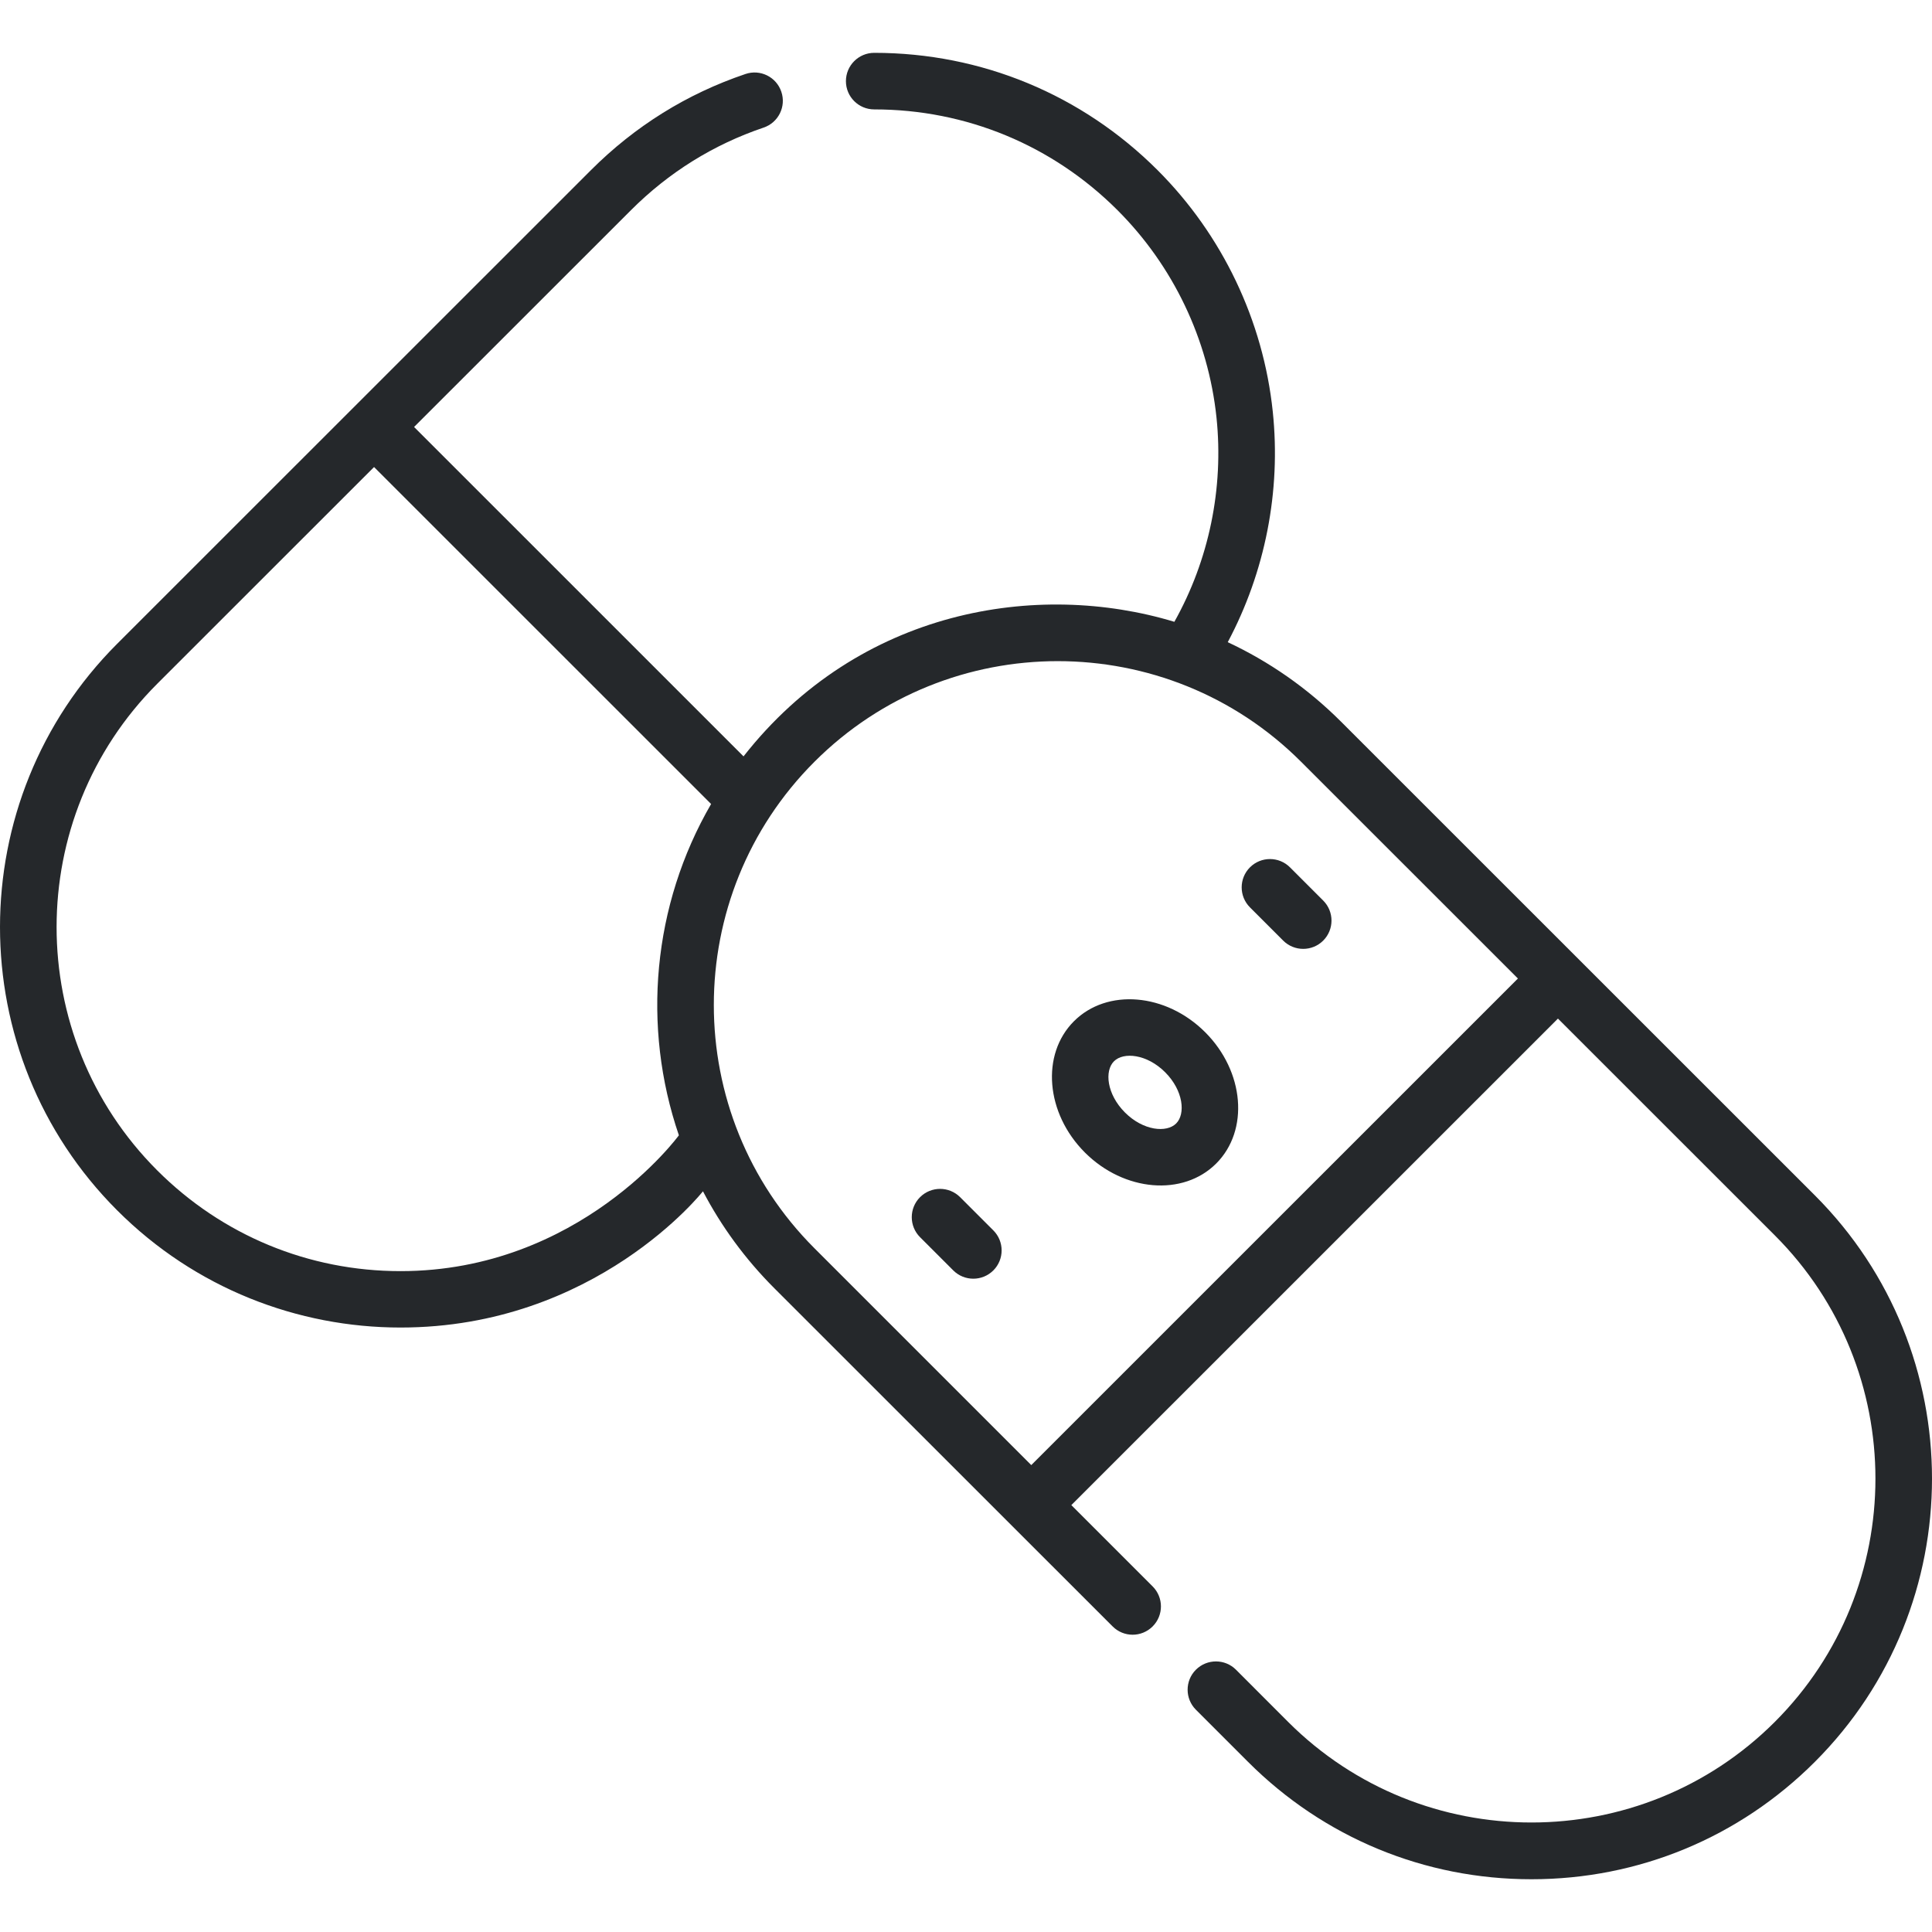<svg width="46" height="46" viewBox="0 0 46 46" fill="none" xmlns="http://www.w3.org/2000/svg">
<g clip-path="url(#clip0)">
<path d="M29.761 20.651C29.498 20.914 29.498 21.341 29.761 21.604L30.552 22.395C30.815 22.658 31.242 22.658 31.505 22.395C31.768 22.132 31.768 21.705 31.505 21.442L30.714 20.651C30.451 20.388 30.024 20.388 29.761 20.651Z" fill="#25282B"/>
<path d="M22.86 28.504C22.596 28.241 22.17 28.241 21.906 28.504C21.643 28.767 21.643 29.194 21.906 29.457L22.697 30.248C22.961 30.511 23.387 30.511 23.651 30.248C23.914 29.985 23.914 29.558 23.651 29.295L22.86 28.504Z" fill="#25282B"/>
<path d="M43.21 28.46L31.931 17.184C31.125 16.378 30.209 15.747 29.232 15.29C30.122 13.62 30.503 11.697 30.304 9.8C30.078 7.635 29.104 5.593 27.562 4.052C25.759 2.25 23.364 1.258 20.815 1.258C20.815 1.258 20.815 1.258 20.815 1.258C20.443 1.258 20.141 1.56 20.141 1.932C20.141 2.304 20.443 2.605 20.815 2.605H20.815C23.003 2.605 25.061 3.458 26.608 5.005C27.933 6.329 28.769 8.081 28.964 9.94C29.14 11.627 28.784 13.338 27.961 14.805C24.7 13.818 20.456 14.5 17.703 18.009L9.859 10.166L15.022 5.005C15.922 4.105 16.985 3.443 18.181 3.038C18.534 2.919 18.723 2.536 18.603 2.184C18.484 1.831 18.101 1.642 17.749 1.762C16.355 2.233 15.117 3.004 14.069 4.052L2.79 15.328C-0.93 19.048 -0.93 25.099 2.79 28.818C4.65 30.678 7.093 31.608 9.536 31.608C14.187 31.608 16.737 28.364 16.737 28.364C17.173 29.196 17.74 29.976 18.438 30.674L26.491 38.724C26.754 38.988 27.18 38.988 27.444 38.724C27.707 38.461 27.707 38.035 27.444 37.772L25.508 35.836L37.094 24.252L42.257 29.413C45.452 32.607 45.452 37.804 42.257 40.998C39.062 44.191 33.865 44.191 30.67 40.998L29.428 39.755C29.165 39.492 28.738 39.492 28.474 39.755C28.211 40.018 28.211 40.445 28.474 40.708L29.717 41.951C31.519 43.752 33.915 44.745 36.464 44.744C39.012 44.744 41.408 43.752 43.21 41.95C46.93 38.231 46.93 32.179 43.21 28.46V28.46ZM9.536 30.265C7.348 30.265 5.291 29.413 3.743 27.866C0.549 24.672 0.549 19.475 3.743 16.281L8.906 11.12L16.931 19.143C15.534 21.552 15.279 24.445 16.164 27.031C16.164 27.031 13.806 30.265 9.536 30.265ZM24.554 34.883L19.392 29.721C16.197 26.527 16.197 21.331 19.392 18.137C22.586 14.943 27.784 14.943 30.978 18.137L36.141 23.298L24.554 34.883Z" fill="#25282B"/>
<path d="M28.957 27.703C28.168 28.492 26.765 28.374 25.831 27.441C24.897 26.507 24.78 25.105 25.57 24.315C26.359 23.526 27.761 23.643 28.695 24.577C29.629 25.511 29.747 26.913 28.957 27.703V27.703ZM26.523 25.269C26.296 25.495 26.348 26.051 26.785 26.488C27.221 26.924 27.777 26.976 28.004 26.749C28.23 26.523 28.178 25.967 27.742 25.53C27.306 25.094 26.749 25.042 26.523 25.269Z" fill="#25282B"/>
</g>
<defs>
<clipPath id="clip0">
<path d="M0 0H46V46H0V0Z" fill="white"/>
</clipPath>
</defs>
</svg>

